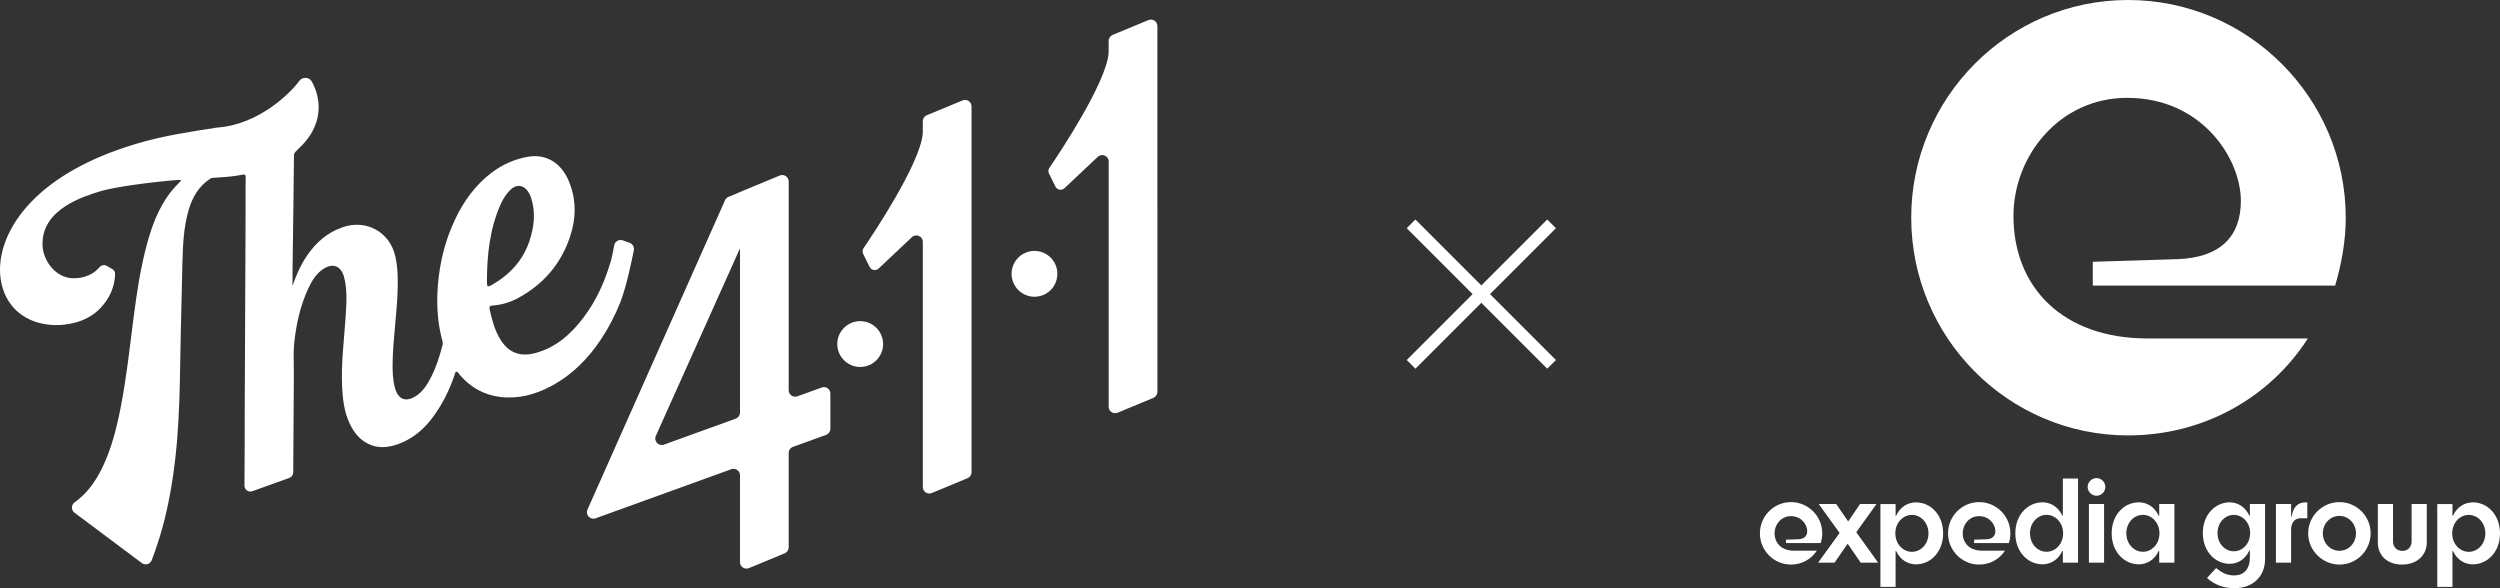 <?xml version="1.0" encoding="UTF-8"?>
<svg id="svg2" xmlns="http://www.w3.org/2000/svg" viewBox="0 0 1831.34 430.89">
  <rect x="0" y="0" width="1831.34" height="430.89" fill="#333333" stroke="none"/>
  <defs>
    <style>
      .cls-1 {
        fill: #fff;
      }

      .cls-2 {
        fill: none;
        stroke: #fff;
        stroke-miterlimit: 10;
        stroke-width: 9px;
      }
    </style>
  </defs>
  <g>
    <g id="g3621">
      <path id="path3623" class="cls-1" d="m1641.51,147.21c0-30.99-28.41-75.54-83.29-75.54-49.71,0-83.29,42.61-83.29,86.52,0,52.3,36.16,89.74,98.14,89.74h117.51c-27.77,43.26-76.19,71.02-131.71,71.02-87.81,0-158.83-71.67-158.83-159.47S1471.06,0,1558.87,0s159.47,71.67,159.47,159.48c0,17.43-3.23,34.22-7.75,49.71h-177.55v-17.43l62.63-1.94c31.64-1.29,45.84-17.43,45.84-42.61"/>
    </g>
    <g id="g3625">
      <path id="path3627" class="cls-1" d="m1323.84,388.93c0-4.44-4.08-10.84-11.95-10.84-7.13,0-11.95,6.11-11.95,12.41,0,7.5,5.19,12.88,14.08,12.88h16.86c-3.98,6.2-10.93,10.19-18.9,10.19-12.6,0-22.79-10.28-22.79-22.88s10.19-22.88,22.79-22.88,22.88,10.28,22.88,22.88c0,2.5-.46,4.91-1.11,7.13h-25.47v-2.5l8.99-.28c4.54-.18,6.58-2.5,6.58-6.11"/>
    </g>
    <path id="path3631" class="cls-1" d="m1353.85,381.98l8.71-12.78h12.04l-14.82,20.66,16.03,22.32h-12.78l-9.54-13.89-9.63,13.89h-12.04l15.75-21.77-15.28-21.21h12.78l8.8,12.78Z"/>
    <g id="g3641">
      <path id="path3643" class="cls-1" d="m1389.05,377.63c3.15-6.67,8.8-9.63,14.54-9.63,10.37,0,19.82,8.8,19.82,22.7s-9.45,22.7-19.82,22.7c-5.74,0-11.39-2.97-14.54-9.63-.18-.37-.46-.28-.46.09v26.03h-11.11v-60.67h11.11v8.34c0,.37.28.46.46.09m11.49,26.59c6.48,0,12.14-5.65,12.14-13.53s-5.65-13.53-12.14-13.53-12.14,5.65-12.14,13.53,5.74,13.53,12.14,13.53"/>
    </g>
    <g id="g3645">
      <path id="path3647" class="cls-1" d="m1461.66,388.93c0-4.44-4.08-10.84-11.95-10.84-7.13,0-11.95,6.11-11.95,12.41,0,7.5,5.19,12.88,14.08,12.88h16.86c-3.98,6.2-10.93,10.19-18.9,10.19-12.6,0-22.79-10.28-22.79-22.88s10.19-22.88,22.79-22.88,22.88,10.28,22.88,22.88c0,2.5-.46,4.91-1.11,7.13h-25.47v-2.5l8.99-.28c4.54-.18,6.58-2.5,6.58-6.11"/>
    </g>
    <g id="g3649">
      <path id="path3651" class="cls-1" d="m1510.66,403.75c-3.15,6.67-8.8,9.63-14.54,9.63-10.38,0-19.82-8.8-19.82-22.7s9.45-22.7,19.82-22.7c5.74,0,11.39,2.97,14.54,9.63.18.37.46.28.46-.09v-26.96h11.12v61.6h-11.12v-8.34c0-.37-.28-.46-.46-.09m-11.49-26.59c-6.48,0-12.14,5.65-12.14,13.53s5.65,13.53,12.14,13.53,12.14-5.65,12.14-13.53-5.74-13.53-12.14-13.53"/>
    </g>
    <g id="g3653">
      <path id="path3655" class="cls-1" d="m1529.28,356.69c0-3.52,2.97-6.48,6.48-6.48s6.48,2.97,6.48,6.48-2.97,6.48-6.48,6.48-6.48-2.97-6.48-6.48m12.04,55.49h-11.12v-42.98h11.12v42.98Z"/>
    </g>
    <g id="g3657">
      <path id="path3659" class="cls-1" d="m1581.24,403.75c-3.15,6.67-8.8,9.63-14.54,9.63-10.37,0-19.82-8.8-19.82-22.7s9.45-22.7,19.82-22.7c5.74,0,11.39,2.97,14.54,9.63.18.37.46.28.46-.09v-8.34h11.12v42.98h-11.12v-8.34c0-.37-.28-.46-.46-.09m-11.49-26.59c-6.48,0-12.14,5.65-12.14,13.53s5.65,13.53,12.14,13.53,12.14-5.65,12.14-13.53-5.74-13.53-12.14-13.53"/>
    </g>
    <g id="g3661">
      <path id="path3663" class="cls-1" d="m1648.12,403.47c0-.37-.28-.46-.46-.09-3.15,6.67-8.7,9.63-14.36,9.63-10.28,0-19.64-8.71-19.64-22.51s9.35-22.51,19.64-22.51c5.65,0,11.21,2.96,14.36,9.63.18.37.46.28.46-.09v-8.34h11.11v40.48c0,11.95-8.24,21.21-22.51,21.21-7.97,0-14.91-2.78-20.01-7.51l6.67-7.23c4.44,3.52,7.96,5.37,13.15,5.37,8.15,0,11.58-5.74,11.58-12.88v-5.19Zm-11.77-26.31c-6.39,0-11.95,5.56-11.95,13.34s5.56,13.34,11.95,13.34,11.95-5.55,11.95-13.34-5.65-13.34-11.95-13.34"/>
    </g>
    <g id="g3665">
      <path id="path3667" class="cls-1" d="m1678.32,369.2v9.35c0,.19.18.28.28,0,1.48-7.69,4.82-10.56,10.56-10.56h1.02v11.67h-5.01c-4.54,0-6.85,3.52-6.85,8.52v23.99h-11.12v-42.98h11.12Z"/>
    </g>
    <g id="g3669">
      <path id="path3671" class="cls-1" d="m1713.79,367.81c12.5,0,22.79,10.28,22.79,22.88s-10.28,22.88-22.79,22.88-22.97-10.28-22.97-22.88,10.28-22.88,22.97-22.88m-.09,10.1c-6.67,0-12.14,5.56-12.14,12.78s5.47,12.78,12.14,12.78,12.14-5.56,12.14-12.78-5.47-12.78-12.14-12.78"/>
    </g>
    <g id="g3673">
      <path id="path3675" class="cls-1" d="m1759.64,413.57c-10.84,0-17.79-6.58-17.79-16.21v-28.16h11.12v27.32c0,4.26,2.78,7.04,6.95,7.04,3.8,0,6.67-2.87,6.67-6.95v-27.42h11.11v28.16c0,9.63-7.5,16.21-18.06,16.21"/>
    </g>
    <g id="g3677">
      <path id="path3679" class="cls-1" d="m1796.97,377.63c3.15-6.67,8.8-9.63,14.54-9.63,10.38,0,19.82,8.8,19.82,22.7s-9.45,22.7-19.82,22.7c-5.74,0-11.39-2.97-14.54-9.63-.18-.37-.46-.28-.46.09v26.03h-11.12v-60.67h11.12v8.34c0,.37.28.46.46.09m11.49,26.59c6.48,0,12.14-5.65,12.14-13.53s-5.65-13.53-12.14-13.53-12.14,5.65-12.14,13.53,5.74,13.53,12.14,13.53"/>
    </g>
  </g>
  <g>
    <path class="cls-1" d="m356.7,206.61c0-19.79,2-39.24,10.31-57.55,1.76-3.87,4.08-7.36,7.18-10.29,4.11-3.87,9.1-3.37,12.38,1.17.98,1.36,1.73,2.85,2.31,4.44,3.64,10.78,2.5,21.42-.98,31.97-4.8,14.47-14.46,24.84-27.48,32.3-3.18,1.83-3.73,1.57-3.73-2.04m83.9,41.43c5.53-8.38,10.09-17.24,13.8-26.55,4.16-10.47,8.26-29.79,9.93-38.17.45-2.31-.85-4.63-3.07-5.44l-4.97-1.8c-2.8-1.02-5.84.73-6.36,3.66-.67,3.77-1.59,8.58-2.49,11.64-4.35,14.82-10.57,28.79-19.97,41.21-9.19,12.16-20.17,21.97-35.28,26.01-10.83,2.9-19.33.05-25.42-9.57-4.32-6.84-6.25-14.42-8.03-22.12-.52-2.28.03-3.02,2.26-3.16,6.77-.4,13.16-2.49,19.02-5.7,18.13-9.95,30.83-24.7,37.46-44.33,4.68-13.9,4.9-27.86-1.04-41.62-5.65-13.06-16.63-19.64-30-17.22-9.62,1.74-18.46,5.66-26.25,11.57-12.02,9.1-20.57,21-26.93,34.52-7.06,14.99-11.07,30.83-12.42,47.32-1.07,13-.6,25.92,2.54,38.67.47,1.9,1.36,3.75.79,5.91-2.18,8.24-4.71,16.36-8.67,23.94-2.59,5.01-5.6,9.74-10.4,13-7.69,5.25-13.61,2.92-15.89-6.03-1.54-6.04-1.71-12.14-1.59-18.27.31-16.86,2.85-33.56,3.56-50.38.4-9.21.43-18.39-1.62-27.46-3.99-17.6-21.04-27.1-38.15-21.36-11.52,3.87-19.93,11.26-26.56,21.04-4.51,6.63-7.75,13.89-10.59,22.14.02-4.46.02-8.19.05-11.92.19-14.56.4-29.12.59-43.68.16-13.32.31-26.65.45-39.98.02-1.35.62-2.3,1.54-3.2,2.56-2.52,5.16-4.94,7.44-7.77,10.64-13.11,11.81-28.77,4.28-42.88-.67-1.28-1.81-2.33-3.2-2.76-2.33-.74-4.82.09-6.17,1.97-5.84,8.12-29.17,32.07-60.38,34.2-19.84,3.02-39.62,6.06-58.98,11.83C20.63,128.89-2.07,173.19.14,201.29c1.47,18.83,13.28,32.75,32.42,36.1,6.46,1.12,12.95.95,19.34-.33,8.45-1.69,16.01-5.32,21.95-11.68,6.49-6.93,10.09-15.09,10.48-24.44.05-1.61-.74-3.13-2.14-3.9l-4.04-2.28c-1.81-1.04-4.06-.54-5.39,1.09-5.42,6.58-15.46,9.29-23.45,7.43-9.86-2.31-17.63-12.73-18.13-23.35-1.28-26.93,30.83-36.23,42.23-39.81,9.64-3.04,38.15-6.93,57.05-8.31.67-.03,1.4-.17,2.26.4-2.92,3.18-5.89,6.03-8.36,9.34-8.24,11.02-12.97,23.63-16.55,36.7-4.9,17.89-7.6,36.2-9.98,54.56-2.8,21.74-5.11,43.54-9.31,65.08-3.02,15.46-6.75,30.67-13.7,44.92-4.89,10.07-11.23,18.79-20.14,25.18-2.59,1.85-2.66,5.68-.1,7.58l49.36,36.92c2.5,1.87,6.11.81,7.22-2.12,3.78-10.03,7.05-20.22,9.62-30.66,3.49-14.25,5.89-28.67,7.56-43.25,2.21-19.02,3.01-38.1,3.44-57.22.24-10.97.38-21.92.6-32.87.38-17.81.76-35.6,1.23-53.38.35-13.07.85-26.15,4.49-38.84,2.71-9.43,7.36-17.6,15.79-23.19.64-.43,1.4-.67,2.18-.71,7.39-.45,14.77-.83,22.04-2.38,1.07-.24,1.92.45,1.88,1.54-.03,1.92-.09,3.85-.09,5.79-.03,11.74-.02,23.51-.05,35.25-.05,15.34-.14,30.69-.21,46.03-.05,11.14-.09,22.28-.14,33.4-.07,14.82-.16,29.65-.21,44.47-.05,11.47-.07,34.44-.07,34.44l-.14,26.94c-.02,3.02,2.97,5.13,5.8,4.09l27.08-9.76c1.71-.62,2.85-2.26,2.85-4.08,0-5.3.05-10.6.09-15.89.1-18.6.22-37.18.36-55.77.05-7.89-.52-15.85.33-23.66,1.5-13.63,4.44-27.01,10.33-39.53,2.59-5.49,5.66-10.71,10.98-14.14,7.15-4.63,13.06-2.11,15.2,6.2,2.31,8.93,1.76,17.94,1.21,26.94-1.07,17.75-3.56,35.44-2.69,53.3.45,9.43,1.59,18.76,5.77,27.34,3.01,6.17,7.18,11.42,13.61,14.49,7.36,3.52,14.78,2.57,22-.07,10.45-3.82,18.57-10.81,25.13-19.67,6.99-9.45,12.19-19.86,15.89-31,.28-.81.33-1.97,1.26-2.18.93-.21,1.43.81,1.97,1.49.35.41.66.83,1,1.23,7.7,8.81,17.24,14.2,28.91,15.68,13.23,1.68,25.51-1.59,37.03-7.62,15.66-8.19,27.74-20.4,37.41-35.08"/>
    <path class="cls-1" d="m705.11,73.55l-26.18,10.85c-1.78.74-2.94,2.47-2.94,4.39l-.02,8.93c-1.81,21.95-36.03,73.25-43.38,84.06-.86,1.26-.97,2.87-.29,4.23l4.7,9.48c1.24,2.54,4.59,3.14,6.65,1.19l24.35-22.95c3.02-2.85,8-.71,8,3.45v179.58c0,3.39,3.44,5.68,6.56,4.39l26.18-10.85c1.78-.74,2.94-2.47,2.94-4.39V77.94c0-3.39-3.44-5.68-6.56-4.39"/>
    <path class="cls-1" d="m542.07,302.21c0,1.99-1.26,3.78-3.13,4.46l-52.57,19.03c-3.94,1.42-7.65-2.59-5.94-6.41l61.64-137.37v120.29Zm59.86-18.34l-17.82,6.44c-3.09,1.12-6.36-1.16-6.36-4.46v-152.88c0-3.39-3.45-5.68-6.56-4.39l-29.12,12.07v.05l-8.45,3.52c-1.12.47-2,1.33-2.5,2.45l-100.76,226.61c-1.71,3.83,2.02,7.82,5.96,6.39l55.73-20.17,43.66-15.8c3.09-1.11,6.36,1.17,6.36,4.47v63.63c0,3.37,3.44,5.66,6.56,4.37l26.18-10.85c1.78-.73,2.94-2.47,2.94-4.39v-69.12c0-2,1.24-3.78,3.13-4.46l24.28-8.79c1.88-.69,3.13-2.47,3.13-4.47v-25.79c0-3.28-3.26-5.58-6.36-4.46"/>
    <path class="cls-1" d="m631.66,235.3c-11.59-.98-20.59,9.55-17.82,20.85,1.68,6.86,7.72,12,14.75,12.61,11.59.97,20.59-9.55,17.82-20.86-1.69-6.84-7.72-12-14.75-12.59"/>
    <path class="cls-1" d="m759.34,183.86c-11.61-.98-20.6,9.55-17.82,20.85,1.68,6.86,7.72,12,14.73,12.61,11.61.97,20.6-9.55,17.82-20.86-1.68-6.84-7.7-12-14.73-12.59"/>
    <path class="cls-1" d="m841.25,14.71l-26.18,10.85c-1.78.74-2.94,2.47-2.94,4.39l-.02,8.93c-1.8,21.95-36.01,73.25-43.38,84.06-.86,1.26-.97,2.87-.29,4.23l4.7,9.48c1.24,2.54,4.59,3.14,6.65,1.19l24.35-22.95c3.02-2.85,8-.71,8,3.45v179.58c0,3.39,3.44,5.68,6.56,4.39l26.18-10.85c1.78-.74,2.94-2.47,2.94-4.39V19.1c0-3.39-3.44-5.68-6.56-4.39"/>
  </g>
  <g>
    <line class="cls-2" x1="1033.66" y1="163.98" x2="1136.58" y2="266.91"/>
    <line class="cls-2" x1="1136.58" y1="163.98" x2="1033.66" y2="266.91"/>
  </g>
</svg>